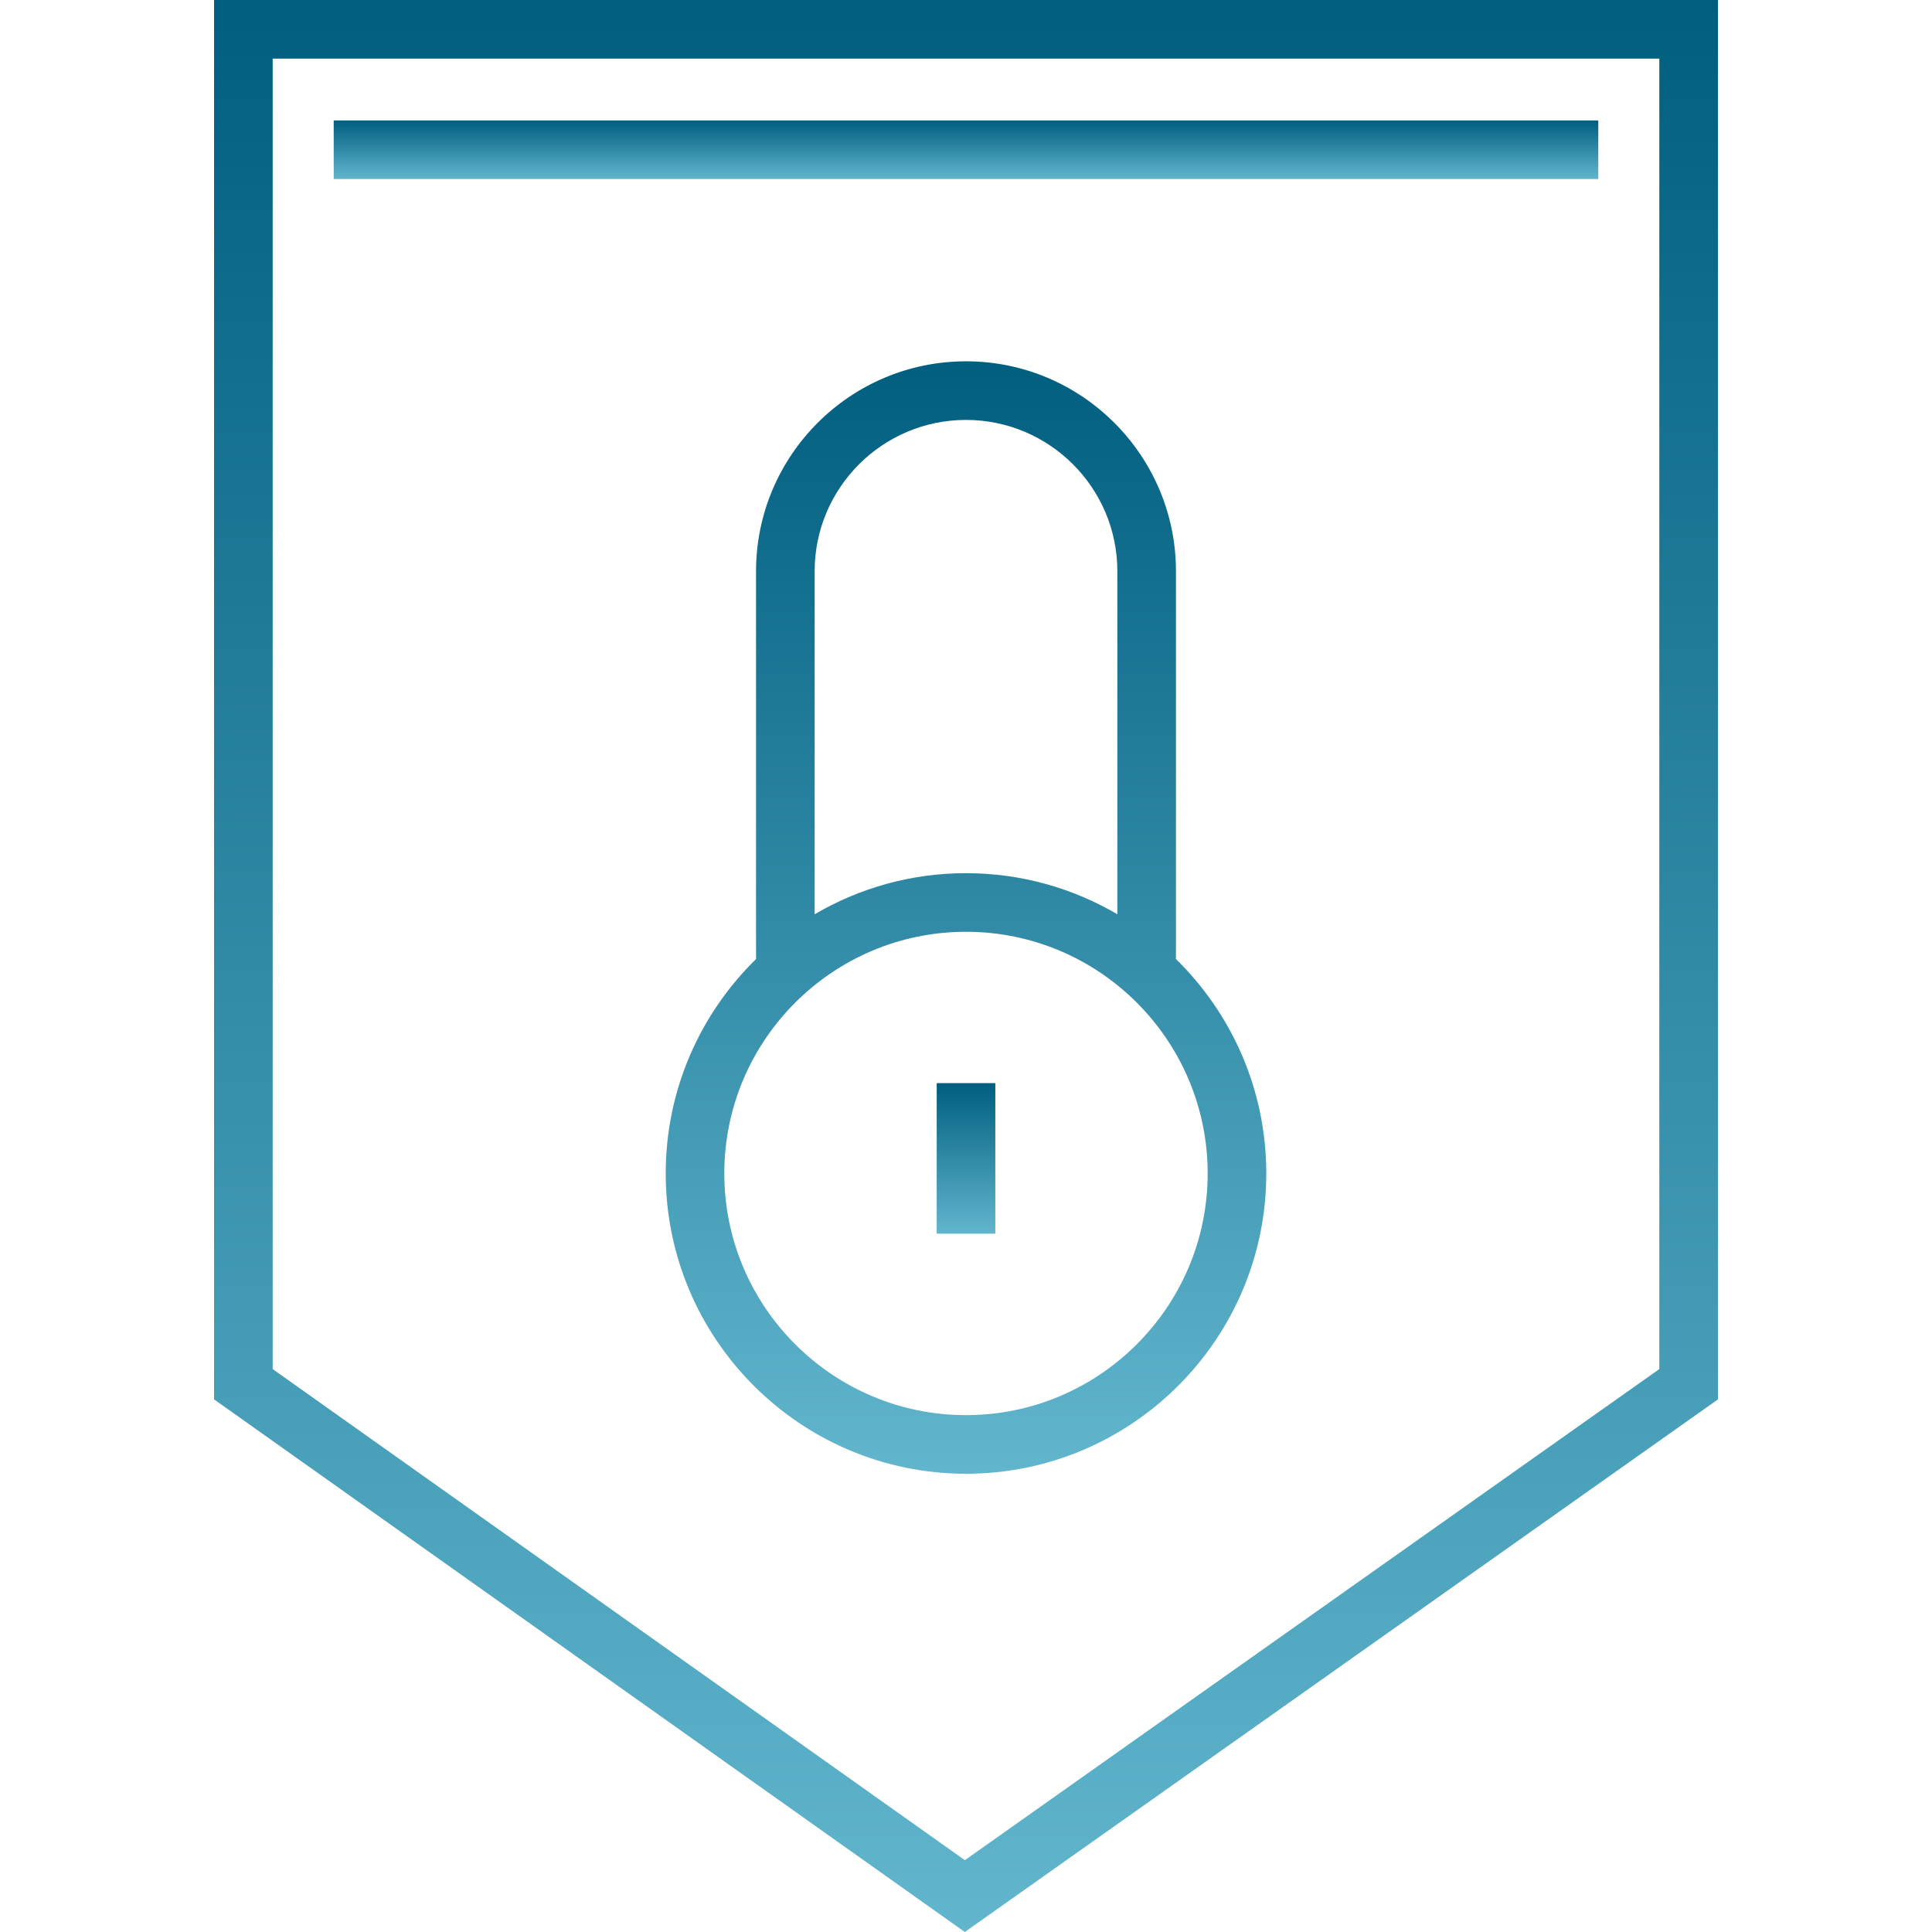 <svg width="80" height="80" viewBox="0 0 80 80" fill="none" xmlns="http://www.w3.org/2000/svg">
<path d="M48.694 23.655C48.694 18.861 44.794 14.961 40 14.961C35.206 14.961 31.306 18.861 31.306 23.655V39.712C29 41.971 27.566 45.116 27.566 48.591C27.566 55.447 33.144 61.025 40 61.025C46.856 61.025 52.434 55.447 52.434 48.591C52.434 45.116 51 41.971 48.694 39.712V23.655ZM33.733 23.655C33.733 20.199 36.544 17.388 40 17.388C43.456 17.388 46.267 20.199 46.267 23.655V37.858C44.426 36.778 42.285 36.156 40 36.156C37.715 36.156 35.575 36.778 33.733 37.858V23.655ZM50.007 48.59C50.007 54.108 45.518 58.598 40 58.598C34.482 58.598 29.992 54.109 29.992 48.59C29.992 43.072 34.482 38.583 40 38.583C45.518 38.583 50.007 43.072 50.007 48.59Z" fill="url(#paint0_linear)"/>
<path d="M41.214 44.85H38.787V51.084H41.214V44.85Z" fill="url(#paint1_linear)"/>
<path d="M8.864 0V57.945L39.951 80L71.136 57.946V0H8.864ZM68.709 56.69L39.953 77.026L11.291 56.691V2.427H68.709V56.69Z" fill="url(#paint2_linear)"/>
<path d="M66.182 4.987H13.818V7.414H66.182V4.987Z" fill="url(#paint3_linear)"/>
<defs>
<linearGradient id="paint0_linear" x1="40" y1="14.961" x2="40" y2="61.025" gradientUnits="userSpaceOnUse">
<stop stop-color="#005E7F"/>
<stop offset="1" stop-color="#61B6CD"/>
</linearGradient>
<linearGradient id="paint1_linear" x1="40" y1="44.85" x2="40" y2="51.084" gradientUnits="userSpaceOnUse">
<stop stop-color="#005E7F"/>
<stop offset="1" stop-color="#61B6CD"/>
</linearGradient>
<linearGradient id="paint2_linear" x1="40" y1="0" x2="40" y2="80" gradientUnits="userSpaceOnUse">
<stop stop-color="#005E7F"/>
<stop offset="1" stop-color="#61B6CD"/>
</linearGradient>
<linearGradient id="paint3_linear" x1="40" y1="4.987" x2="40" y2="7.414" gradientUnits="userSpaceOnUse">
<stop stop-color="#005E7F"/>
<stop offset="1" stop-color="#61B6CD"/>
</linearGradient>
</defs>
</svg>
